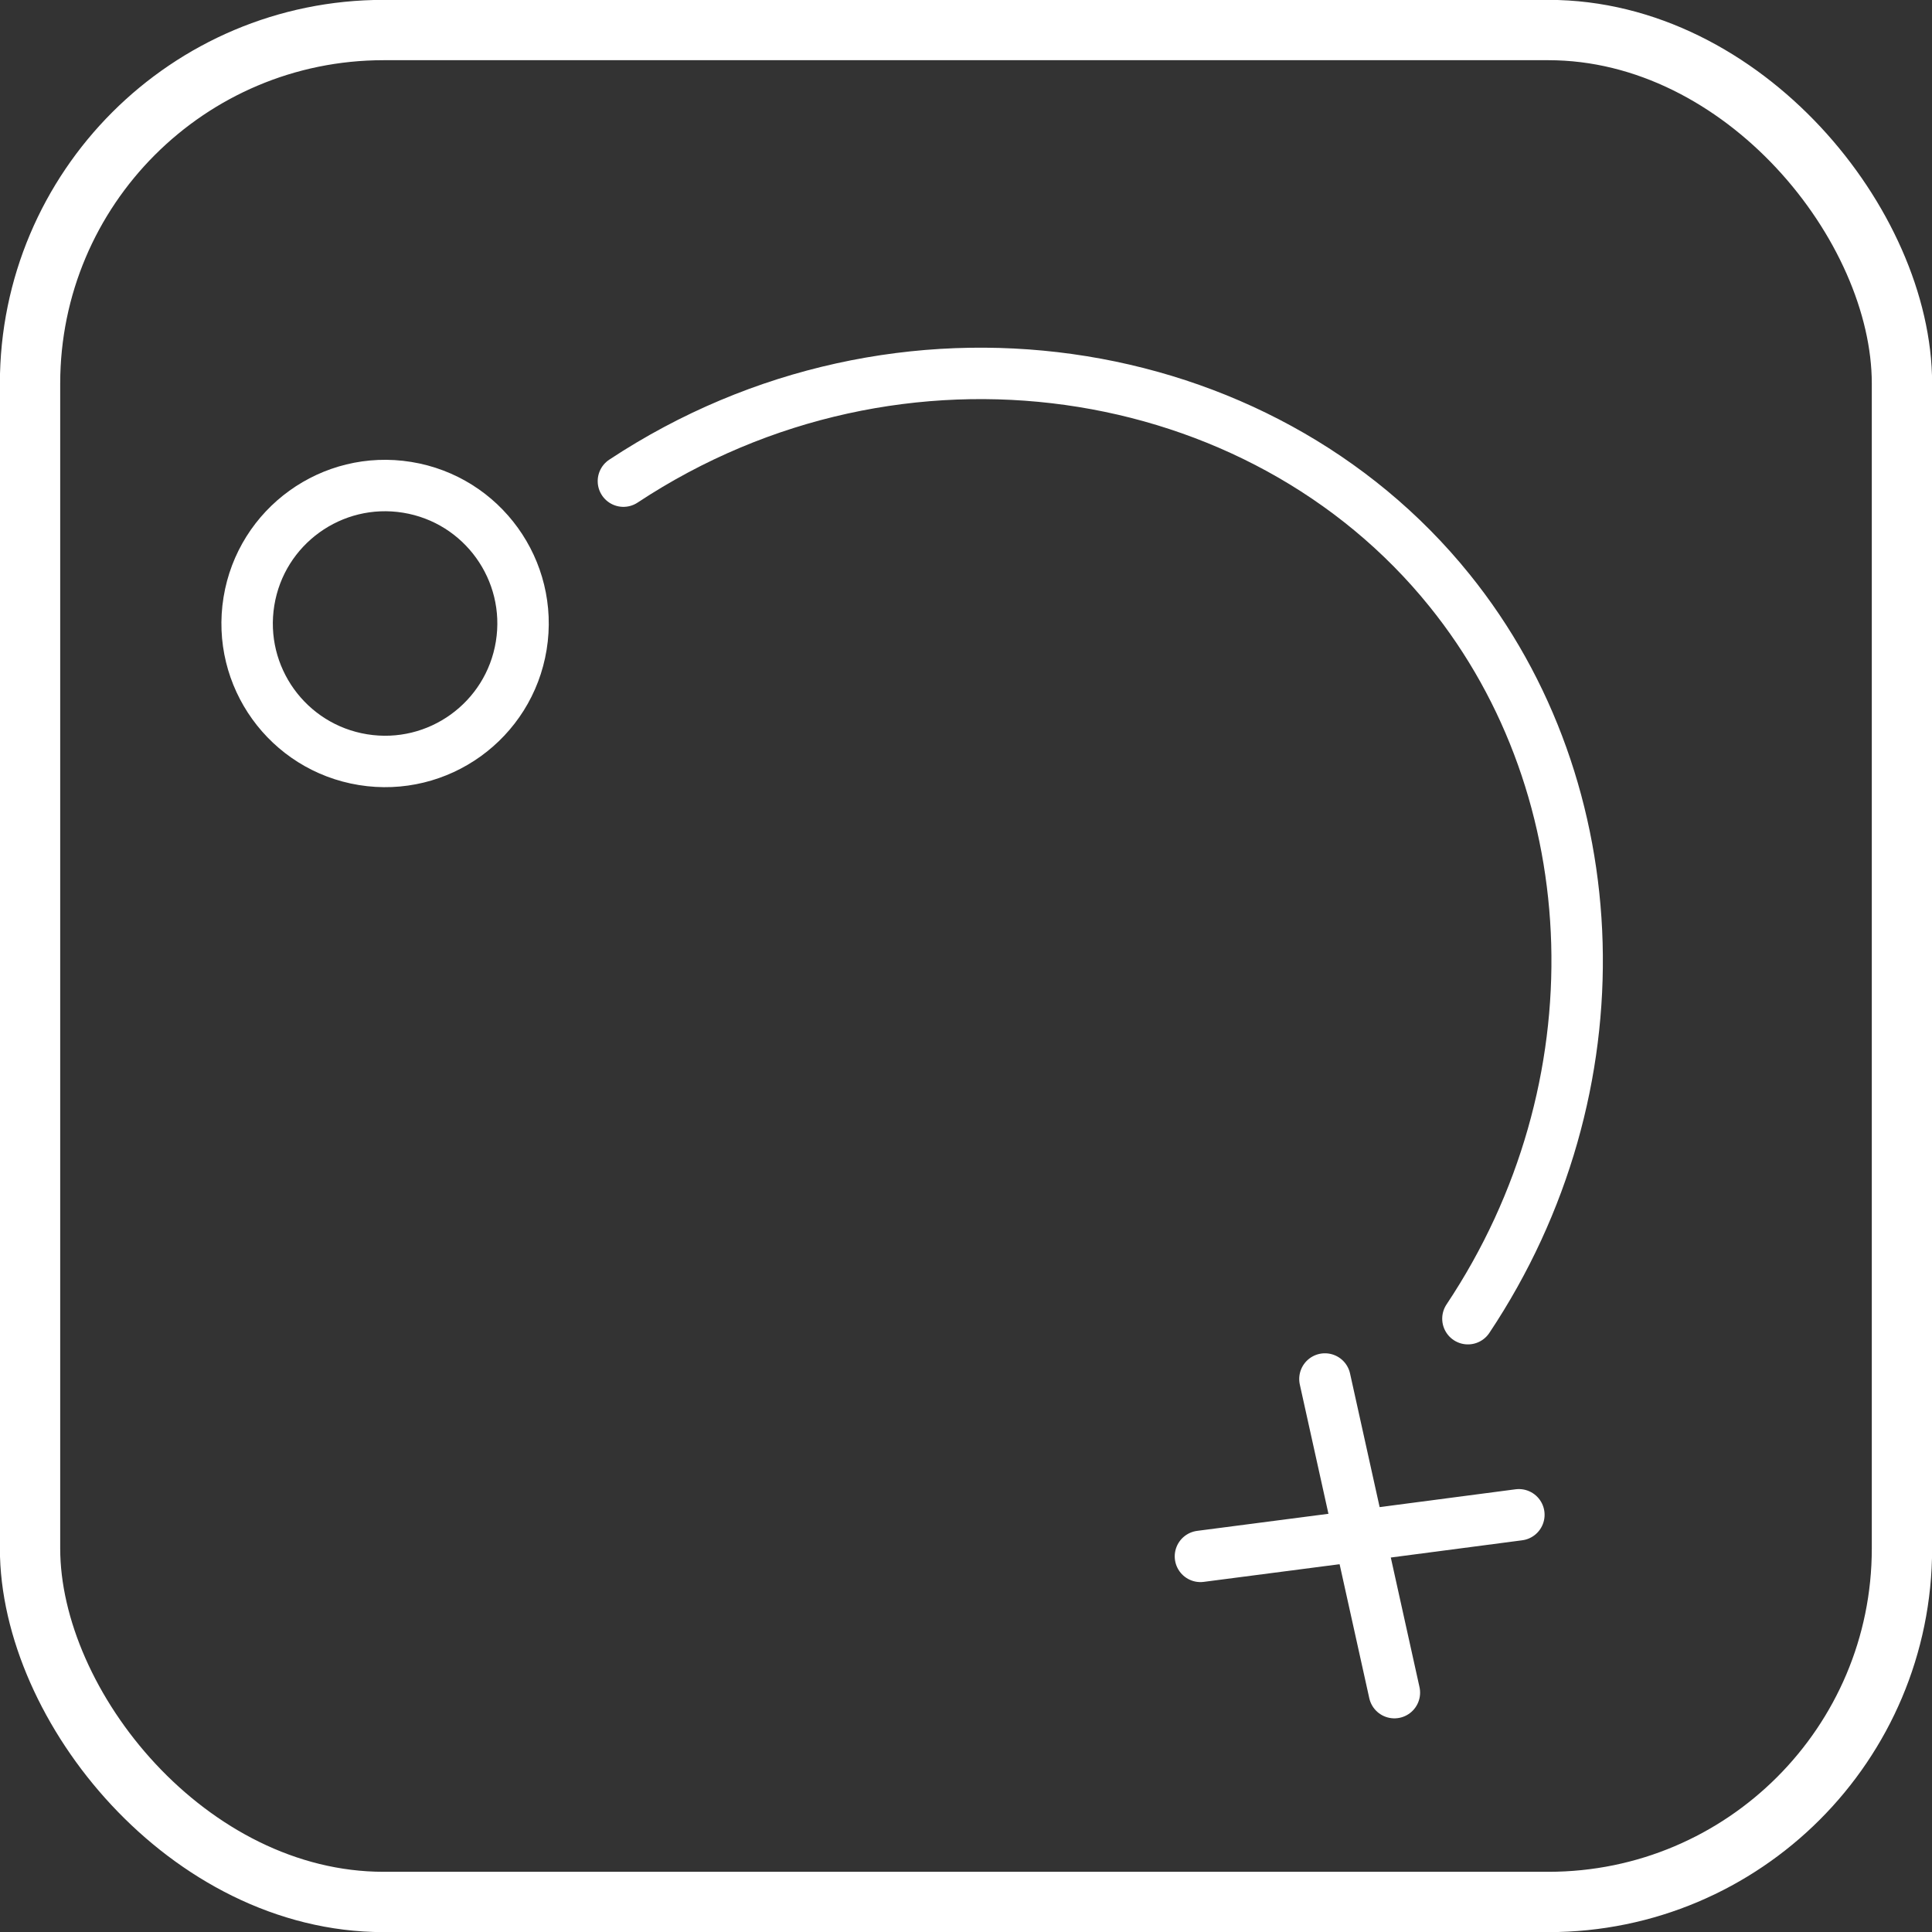 <?xml version="1.0" encoding="UTF-8"?>
<svg xmlns="http://www.w3.org/2000/svg" id="_Слой_2" data-name="Слой 2" viewBox="0 0 80.39 80.39">
  <rect x="0" y="0" width="80.39" height="80.39" fill="#333333" stroke="none"/>
  <defs>
    <style>
      .cls-1 {
        stroke-width: 2.51px;
      }

      .cls-1, .cls-2 {
        fill: none;
        stroke: #fff;
        stroke-miterlimit: 10;
      }

      .cls-2 {
        stroke-linecap: round;
        stroke-width: 2.14px;
      }
    </style>
  </defs>
  <g id="_Слой_3" data-name="Слой 3">
    <rect class="cls-1" x="1.25" y="1.25" width="77.89" height="77.89" rx="14.71" ry="14.71"></rect>
    <path class="cls-2" d="M25.94,20.02c11.46-7.57,26.5-5.22,34.37,4.54,6.73,8.33,7.16,20.73,.77,30.31"></path>
    <circle class="cls-2" cx="16.03" cy="25.94" r="5.74" transform="translate(-12.15 37.61) rotate(-80.78)"></circle>
    <g>
      <path class="cls-2" d="M55.13,57.38c.96,4.35,1.93,8.7,2.89,13.05"></path>
      <path class="cls-2" d="M63.2,63.03c-4.42,.58-8.83,1.16-13.25,1.73"></path>
    </g>
  </g>
</svg>
